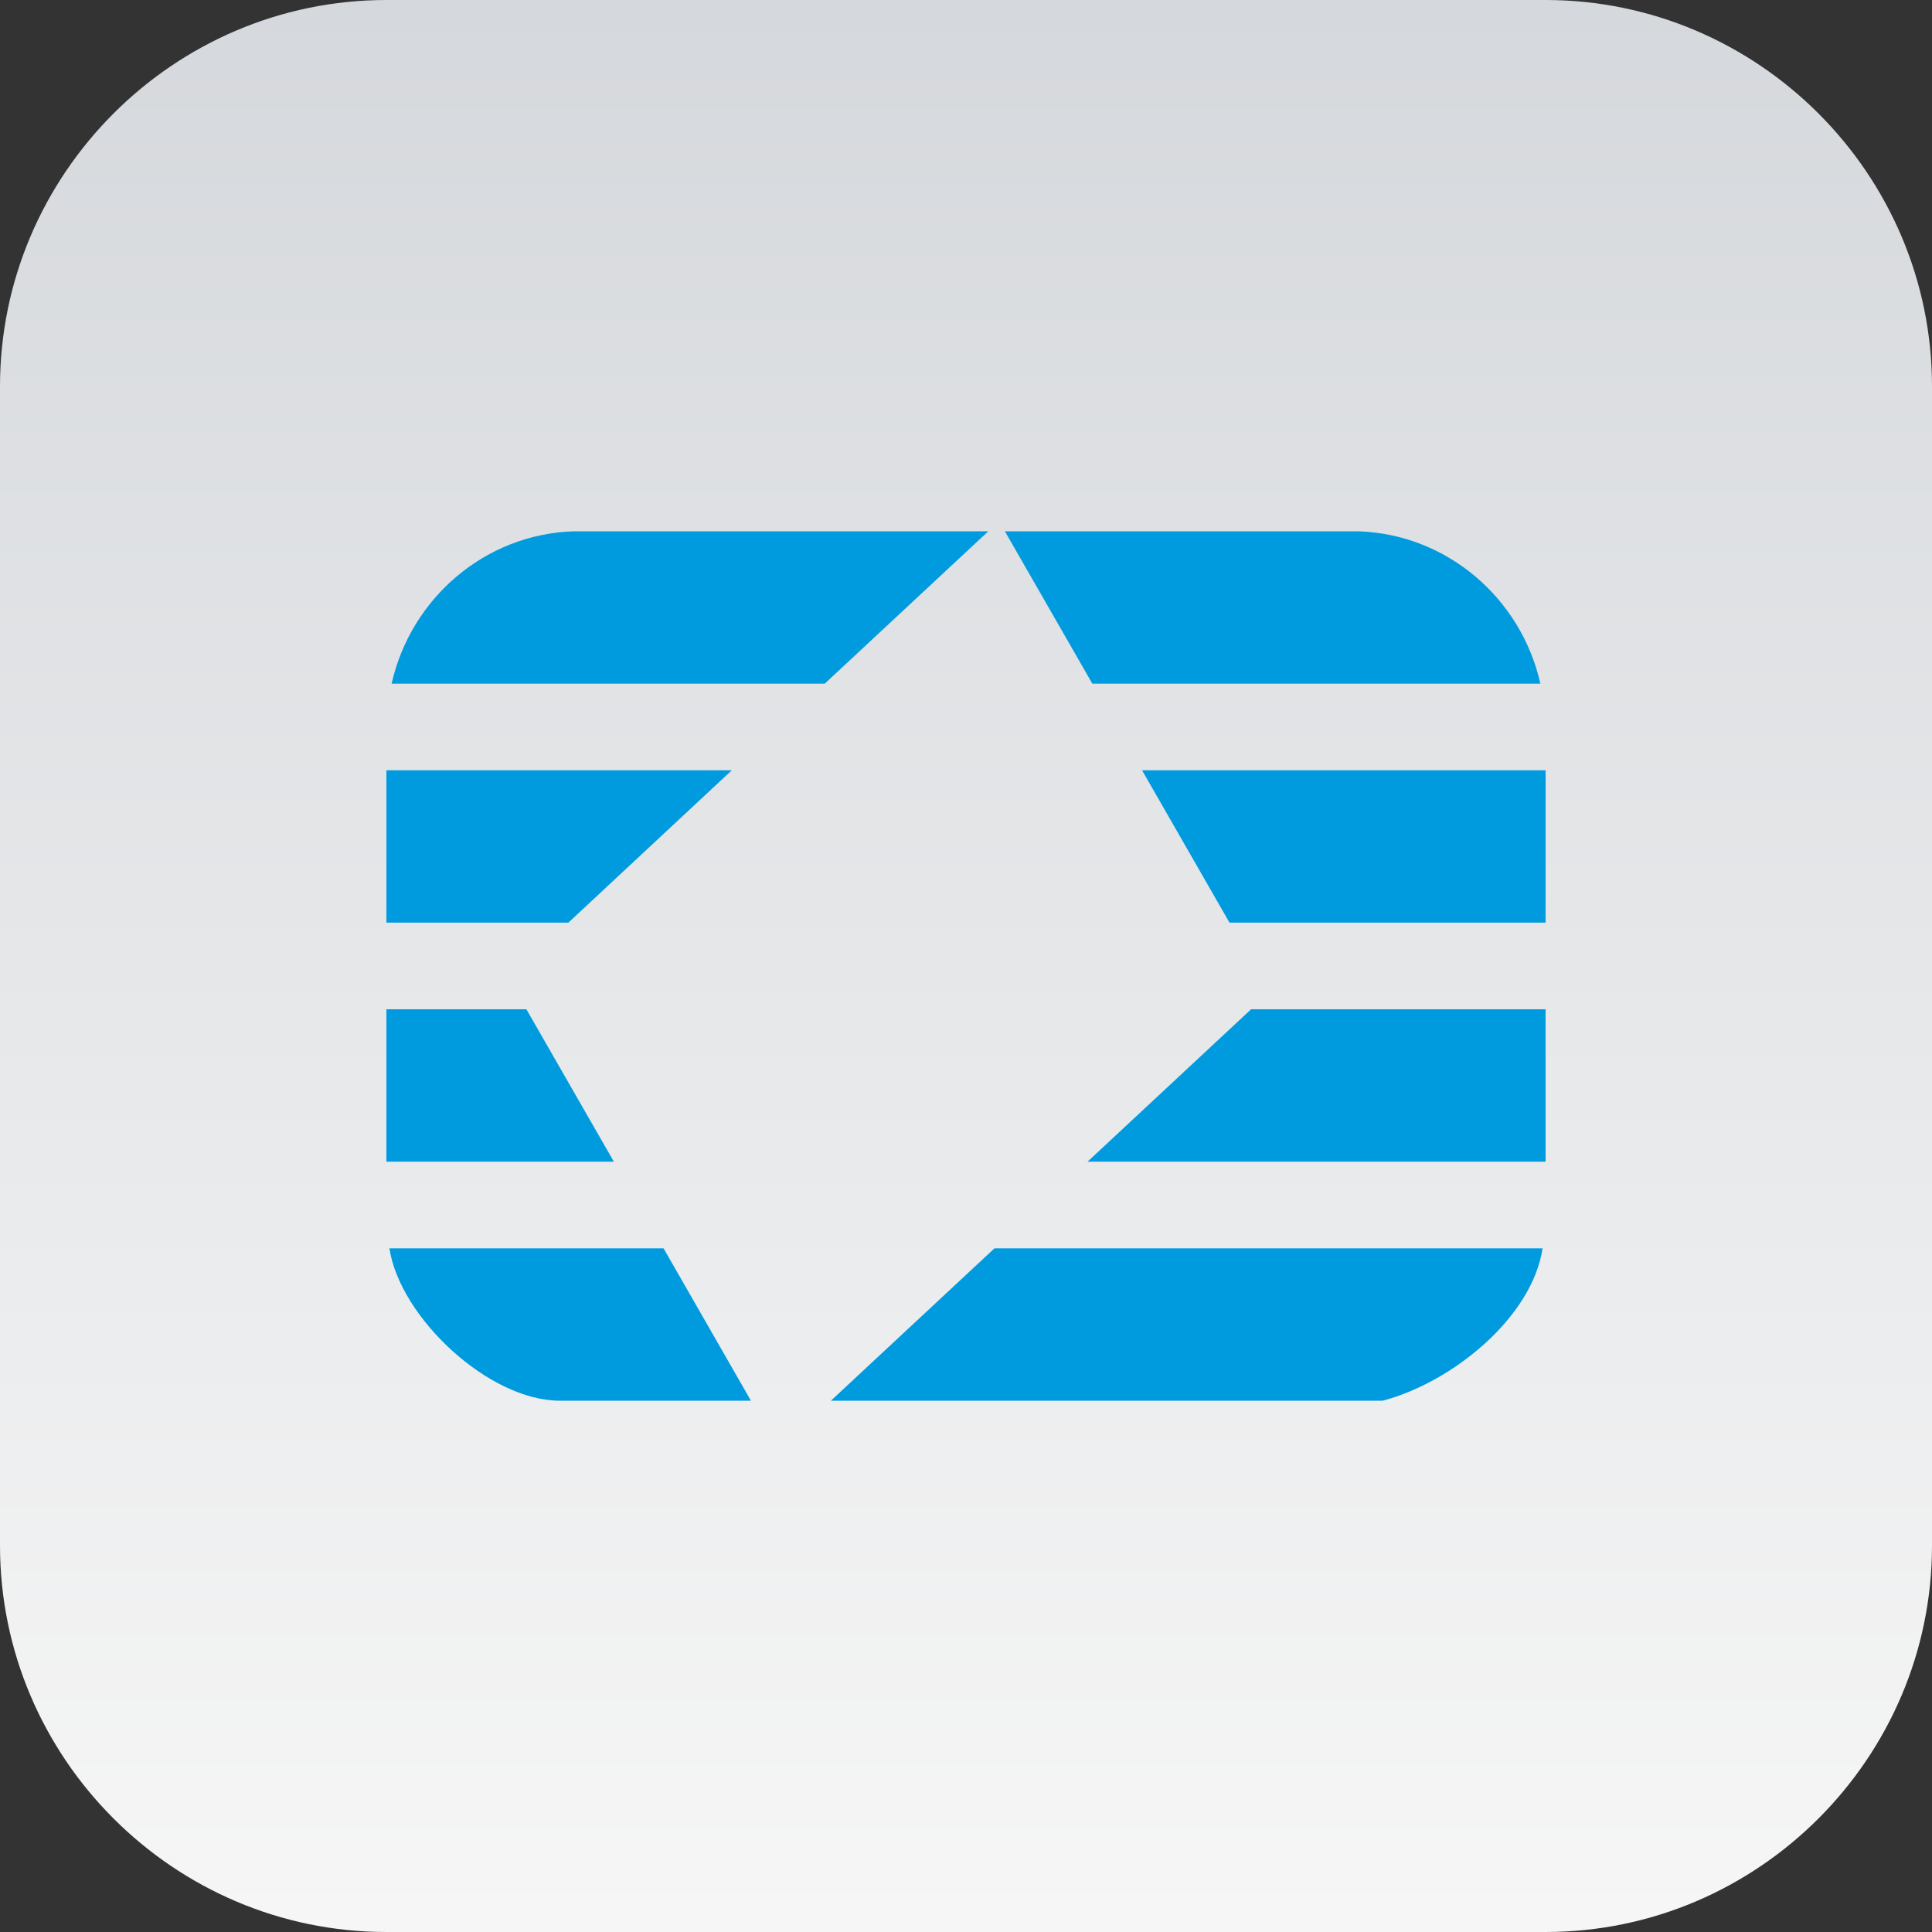 <?xml version="1.0" encoding="utf-8"?>
<!-- Generator: Adobe Illustrator 14.0.0, SVG Export Plug-In . SVG Version: 6.00 Build 43363)  -->
<!DOCTYPE svg PUBLIC "-//W3C//DTD SVG 1.1//EN" "http://www.w3.org/Graphics/SVG/1.1/DTD/svg11.dtd">
<svg version="1.1" xmlns="http://www.w3.org/2000/svg" xmlns:xlink="http://www.w3.org/1999/xlink" x="0px" y="0px" width="500px"
	 height="500px" viewBox="0 0 500 500" enable-background="new 0 0 500 500" xml:space="preserve">
<rect x="0" y="0" width="500" height="500" fill="#333333" stroke="none"/>
<g id="Layer_1" display="none">
	<g id="XMLID_148_" display="inline">
		<g>
			<linearGradient id="SVGID_1_" gradientUnits="userSpaceOnUse" x1="249.996" y1="234.388" x2="249.996" y2="1.943">
				<stop  offset="0" style="stop-color:#333C44;stop-opacity:0.9"/>
				<stop  offset="1" style="stop-color:#333C44;stop-opacity:0.25"/>
			</linearGradient>
			<path fill="url(#SVGID_1_)" d="M0.062,97.663c0,0-6.053-97.664,97.651-97.664c96.794,0,207.864,0,304.658,0
				c95.482,0,97.625,97.664,97.625,97.664v62.053c-28.31,97.129-454.403,104.49-499.935,0V97.663z"/>
		</g>
		<g>
		</g>
	</g>
	<g id="XMLID_147_" display="inline">
		<g>
			<linearGradient id="SVGID_2_" gradientUnits="userSpaceOnUse" x1="250.038" y1="498.671" x2="250.038" y2="163.592">
				<stop  offset="0" style="stop-color:#1C2225;stop-opacity:0.4"/>
				<stop  offset="1" style="stop-color:#1C2225;stop-opacity:0.9"/>
			</linearGradient>
			<path fill="url(#SVGID_2_)" d="M97.714,500C2.473,500,0.071,402.333,0.071,402.333V159.669
				c45.561,104.523,471.618,97.14,499.934,0c0,41,0,163.769,0,242.664c0,0-4.375,97.667-97.644,97.667
				S192.956,500,97.714,500z"/>
		</g>
		<g>
		</g>
	</g>
</g>
<g id="Layer_3">
	<g>
		<linearGradient id="SVGID_3_" gradientUnits="userSpaceOnUse" x1="250" y1="-1" x2="250" y2="498.016">
			<stop  offset="0" style="stop-color:#D5D8DC"/>
			<stop  offset="1" style="stop-color:#F6F6F6"/>
		</linearGradient>
		<path fill="url(#SVGID_3_)" d="M500,400c0,55-45,100-100,100H100C45,500,0,455,0,400V100C0,45,45,0,100,0h300c55,0,100,45,100,100
			V400z"/>
	</g>
</g>
<g id="Layer_2">
	<g>
		<polygon fill="#009BDF" points="189.395,199.341 100,199.341 100,238.78 147.09,238.78 		"/>
		<polygon fill="#009BDF" points="318.192,238.78 400,238.78 400,199.341 295.557,199.341 		"/>
		<polygon fill="#009BDF" points="136.232,261.202 100,261.202 100,300.642 158.867,300.642 		"/>
		<polygon fill="#009BDF" points="281.449,300.642 400,300.642 400,261.202 323.774,261.202 		"/>
		<path fill="#009BDF" d="M215.036,362.5h142.803c17.994-4.749,38.624-21.453,41.385-39.43h-141.862
			L215.036,362.5z"/>
		<path fill="#009BDF" d="M144.861,362.5h49.483L171.729,323.07h-70.953
			C103.538,341.047,126.541,362.5,144.861,362.5z"/>
		<path fill="#009BDF" d="M282.695,176.929h115.955c-4.968-22.054-24.086-38.666-47.088-39.429h-91.501
			L282.695,176.929z"/>
		<path fill="#009BDF" d="M255.768,137.5H148.419c-22.983,0.764-42.101,17.375-47.069,39.429h112.091L255.768,137.5
			z"/>
	</g>
</g>
</svg>
